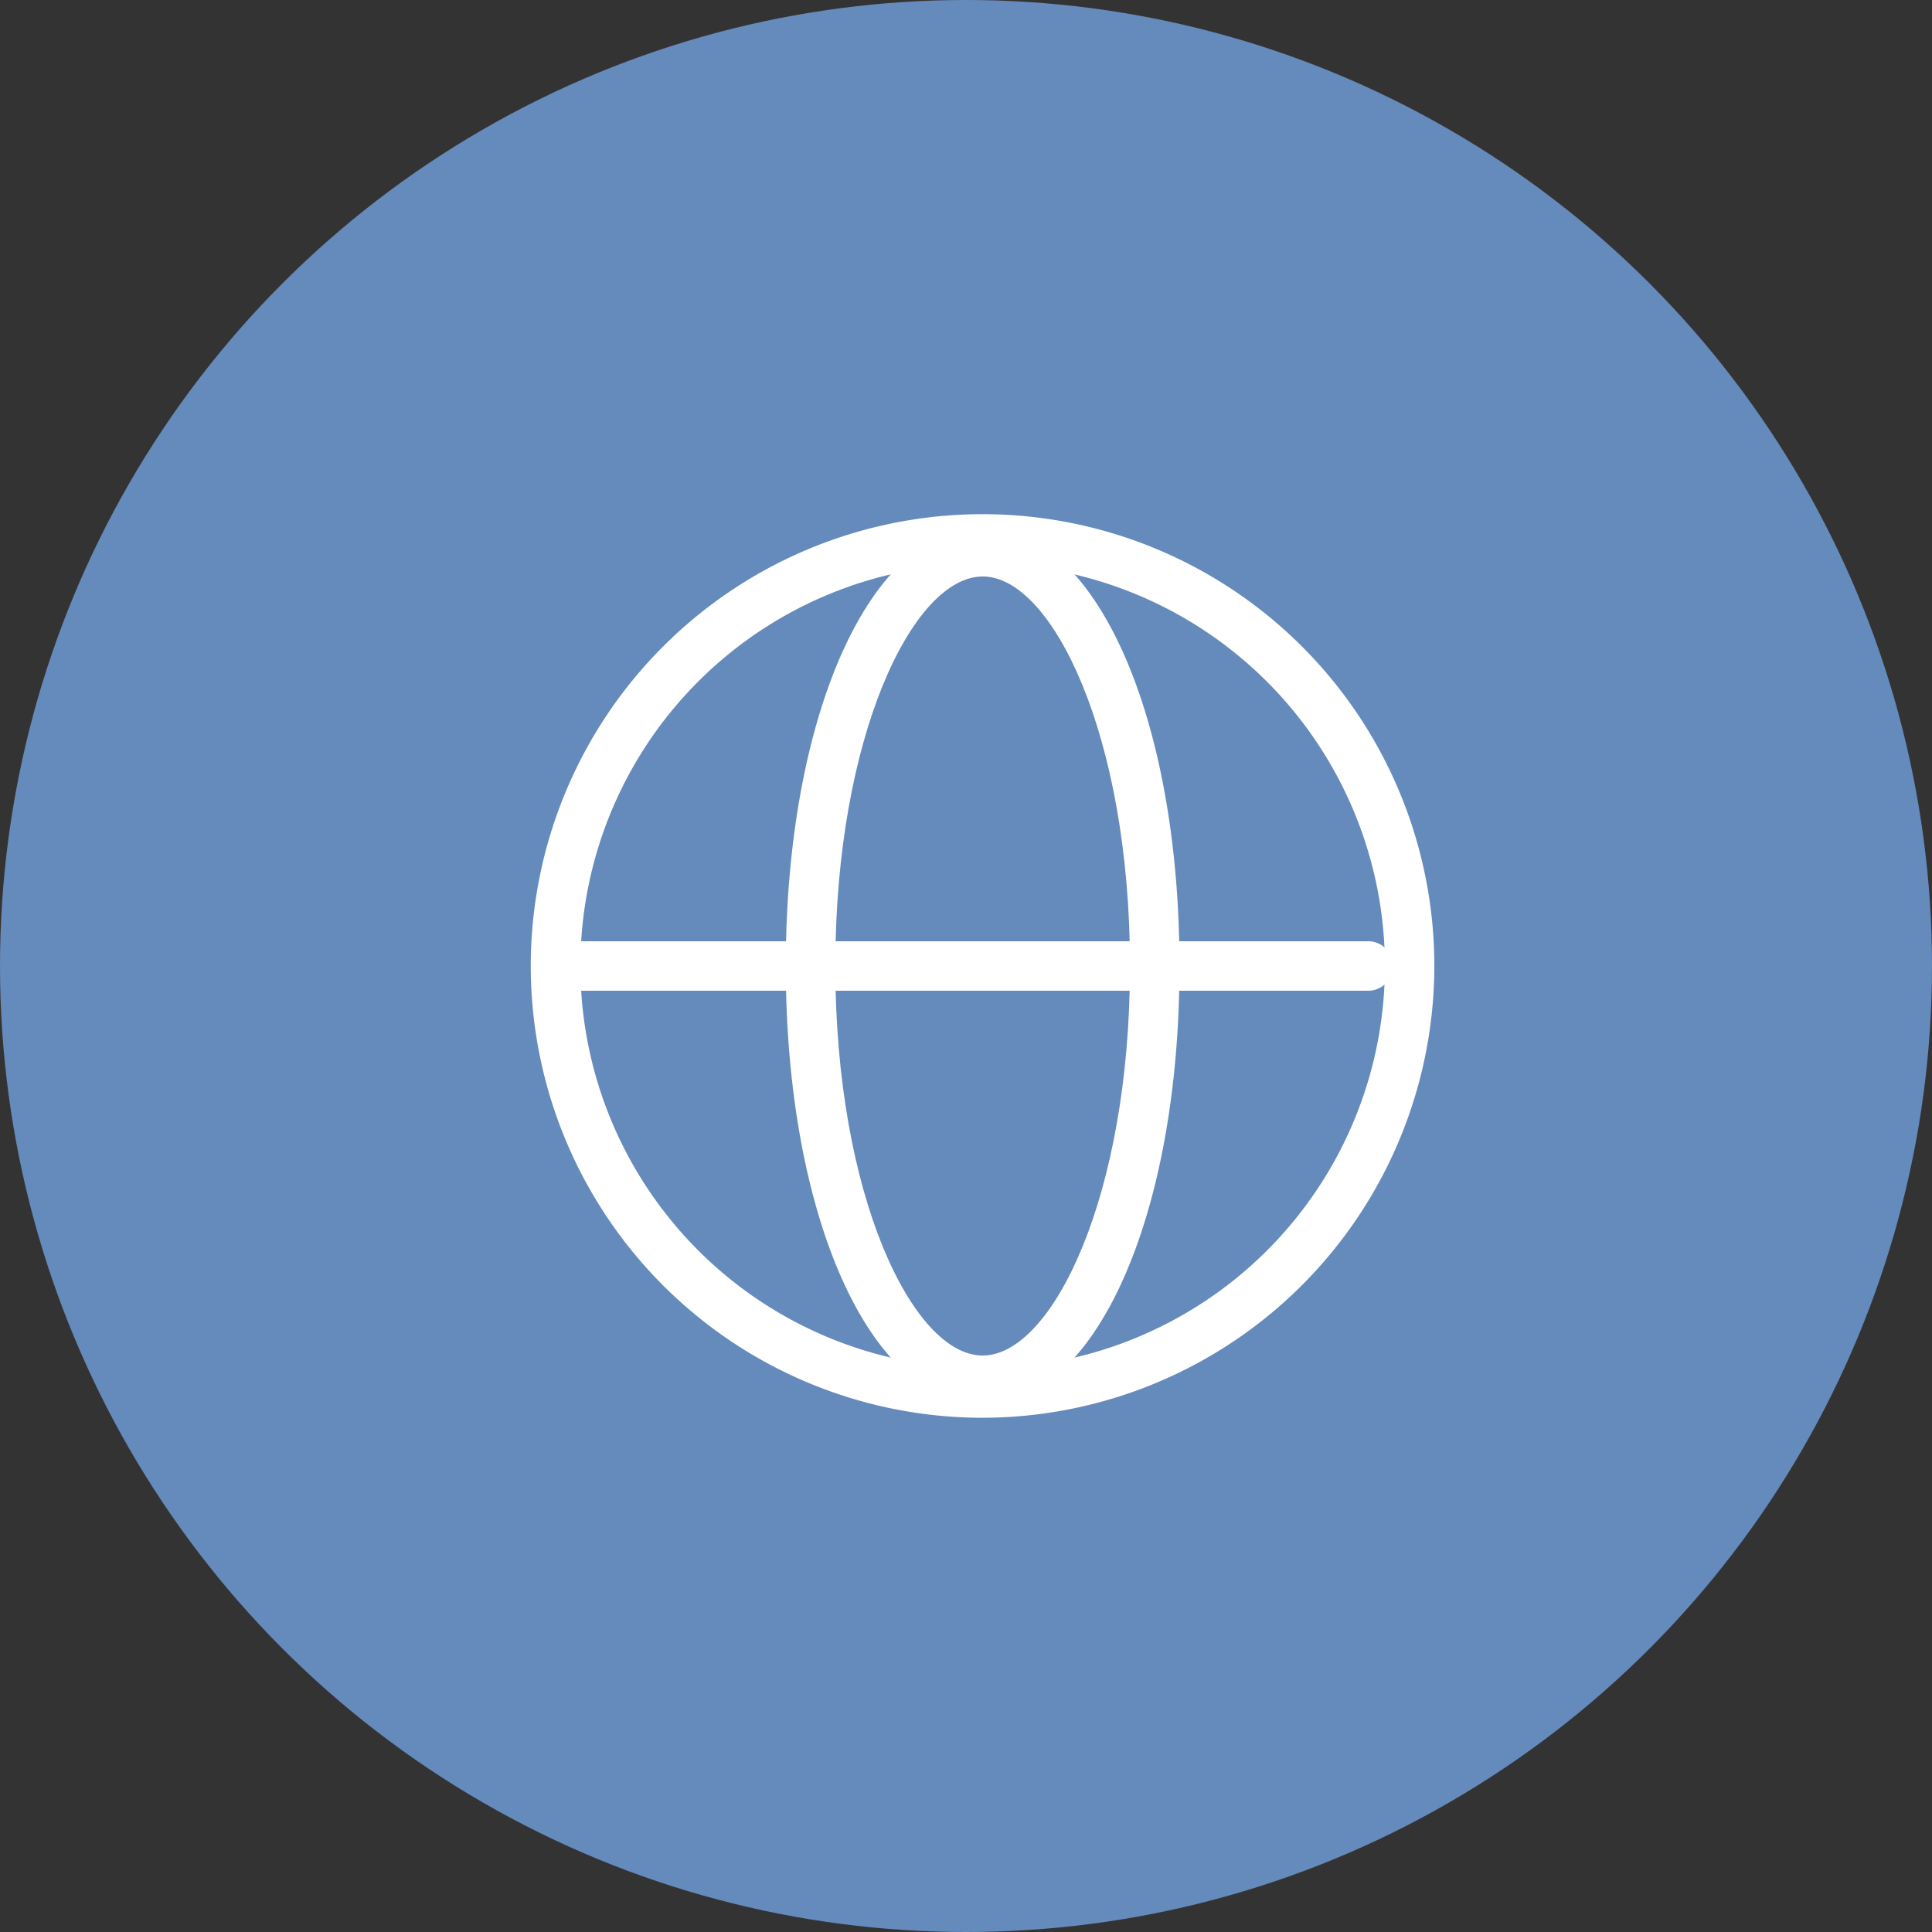 <svg xmlns="http://www.w3.org/2000/svg" width="58" height="58" viewBox="0 0 58 58">
  <rect x="0" y="0" width="58" height="58" fill="#333333" stroke="none"/>
  <g id="bicon03" transform="translate(-610.687 -2354)">
    <g id="グループ_290" data-name="グループ 290">
      <circle id="楕円形_31" data-name="楕円形 31" cx="29" cy="29" r="29" transform="translate(610.687 2354)" fill="#658abc"/>
      <g id="グループ_1298" data-name="グループ 1298" transform="translate(-230.053 1656.71)">
        <g id="グループ_1295" data-name="グループ 1295" transform="translate(856.677 712.727)">
          <path id="パス_191174" data-name="パス 191174" d="M870.24,739.852A13.563,13.563,0,1,1,883.8,726.29,13.578,13.578,0,0,1,870.24,739.852Zm0-25.639a12.076,12.076,0,1,0,12.076,12.076A12.09,12.09,0,0,0,870.24,714.213Z" transform="translate(-856.677 -712.727)" fill="#fff"/>
        </g>
        <g id="グループ_1296" data-name="グループ 1296" transform="translate(864.33 713.11)">
          <path id="パス_191175" data-name="パス 191175" d="M883.183,740.117c-3.369,0-5.91-5.666-5.91-13.18s2.54-13.18,5.91-13.18,5.909,5.666,5.909,13.18S886.551,740.117,883.183,740.117Zm0-24.873c-2.092,0-4.423,4.8-4.423,11.694s2.331,11.693,4.423,11.693,4.423-4.8,4.423-11.693S885.275,715.243,883.183,715.243Z" transform="translate(-877.273 -713.757)" fill="#fff"/>
        </g>
        <g id="グループ_1297" data-name="グループ 1297" transform="translate(856.964 725.547)">
          <path id="パス_191176" data-name="パス 191176" d="M882.3,748.713H858.192a.743.743,0,0,1,0-1.486H882.3a.743.743,0,0,1,0,1.486Z" transform="translate(-857.449 -747.227)" fill="#fff"/>
        </g>
      </g>
    </g>
  </g>
</svg>

